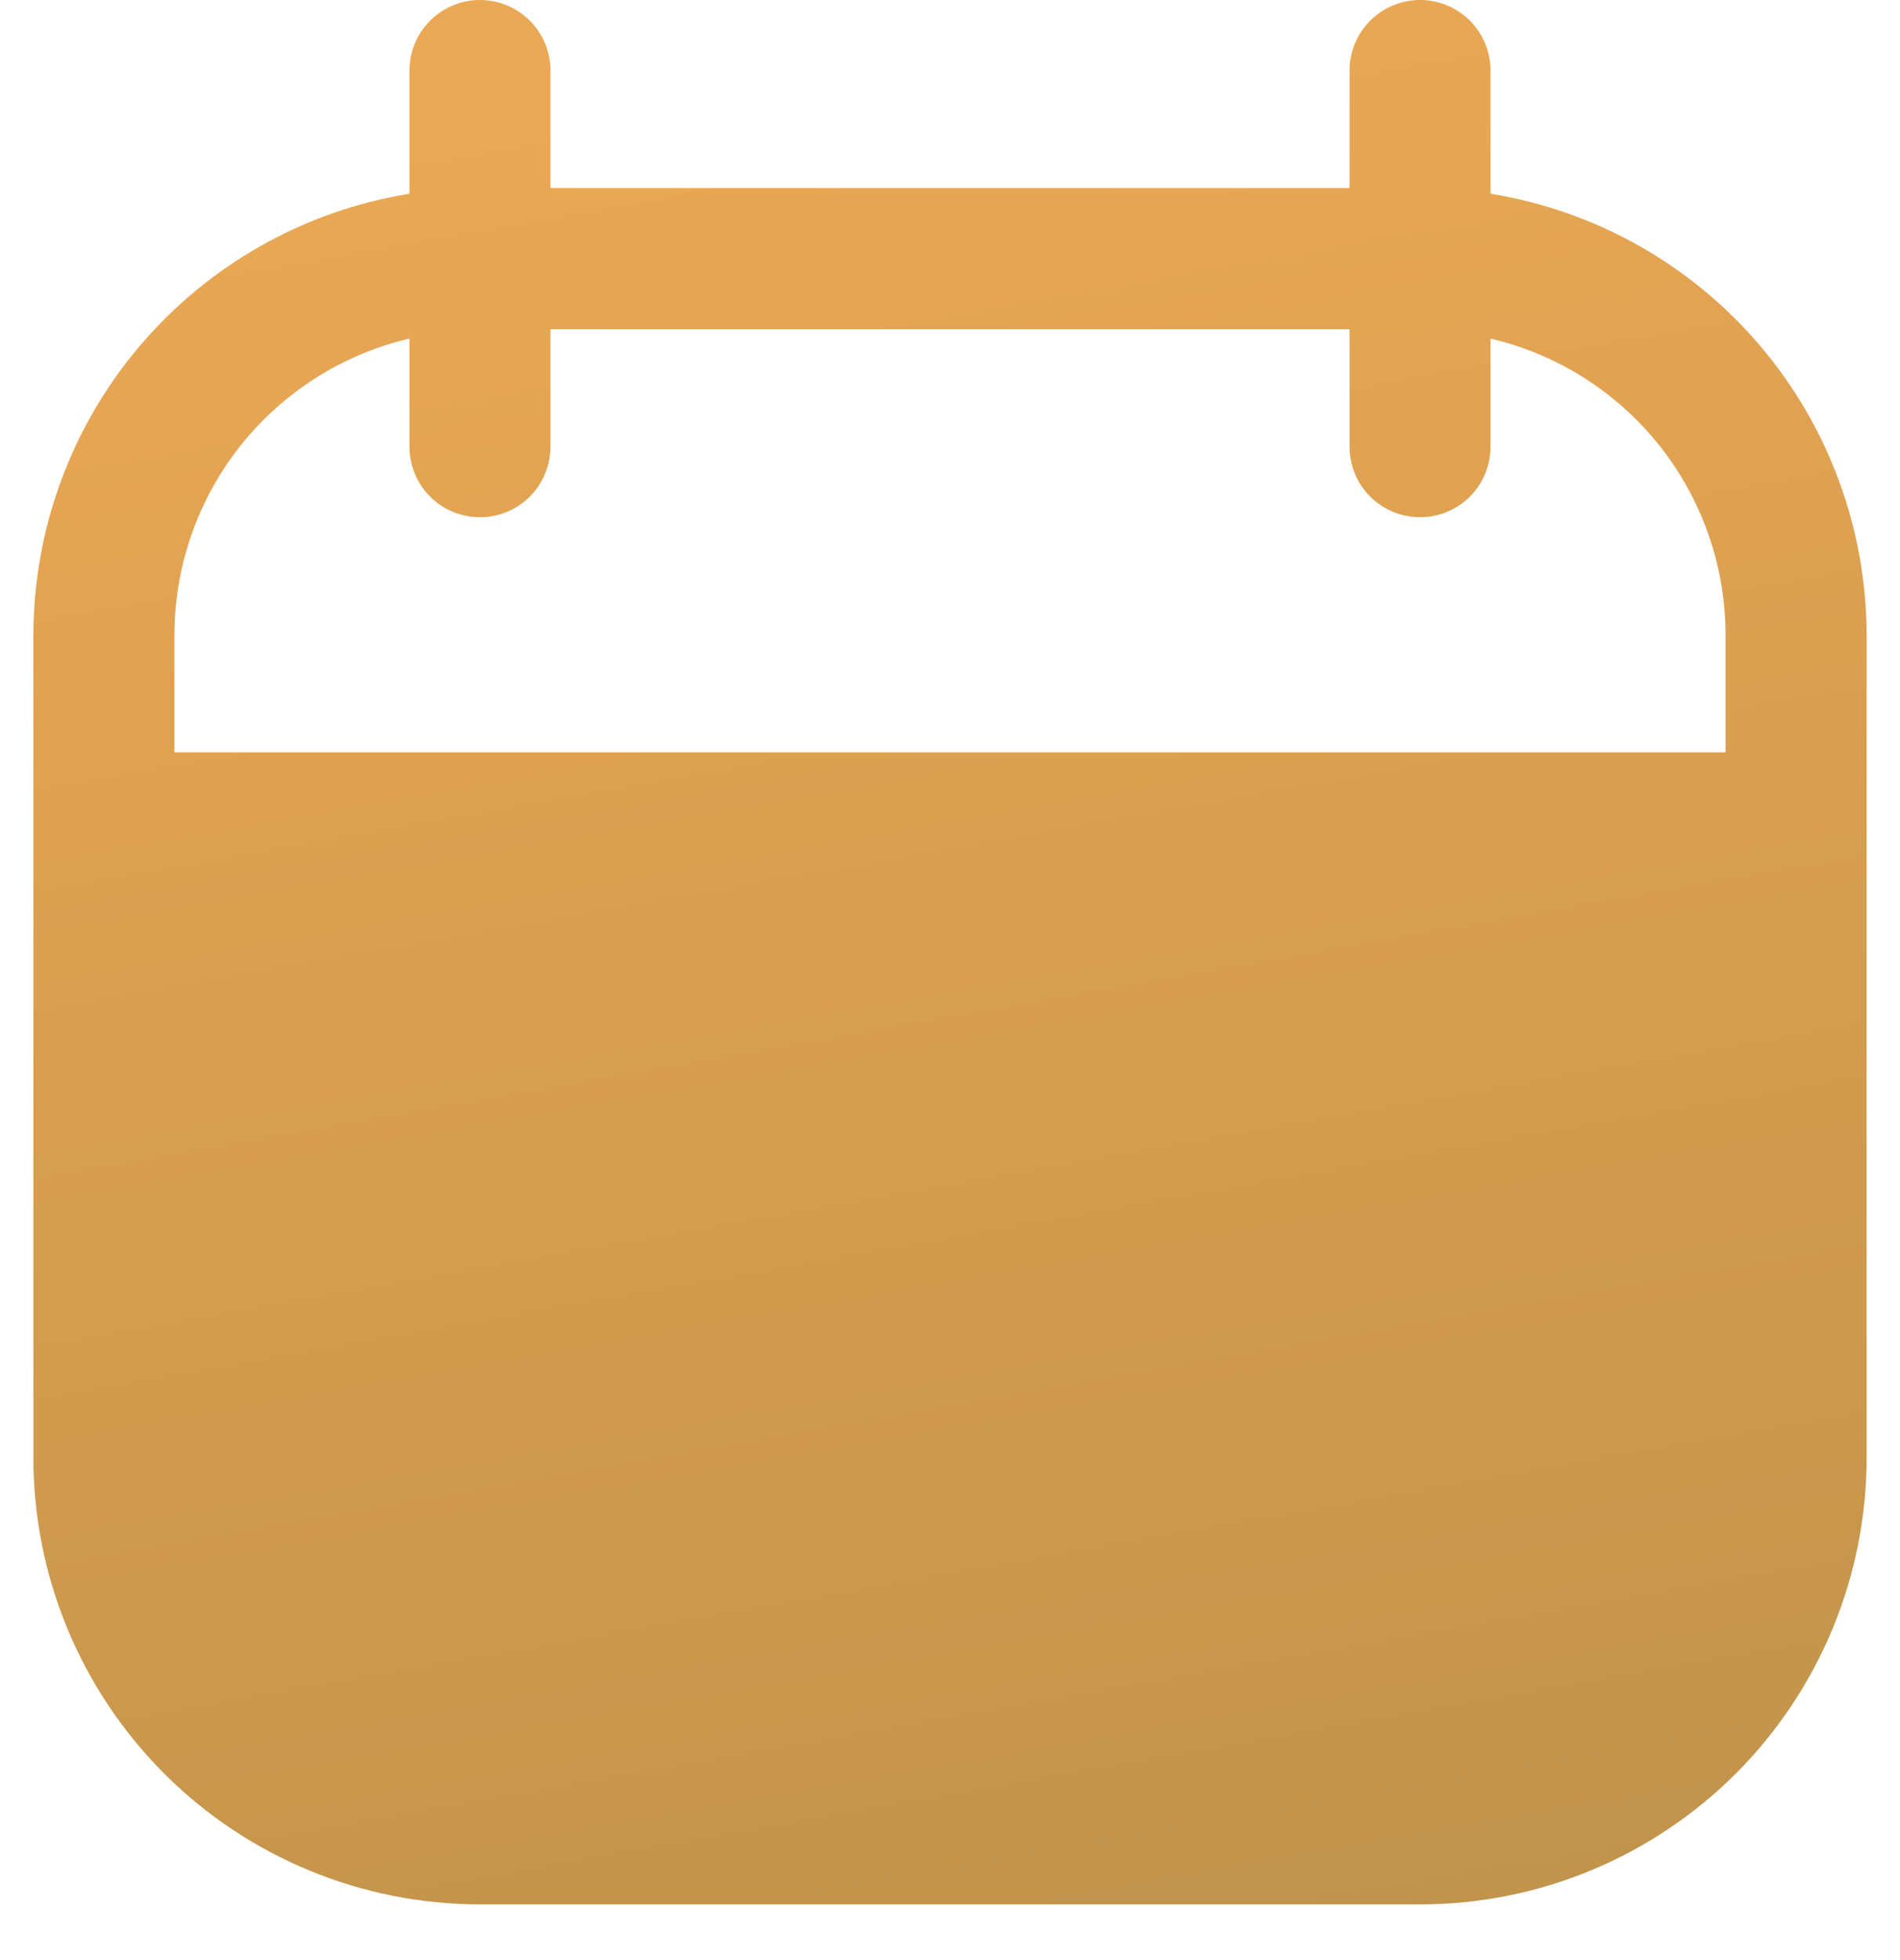 <?xml version="1.0" encoding="UTF-8"?> <svg xmlns="http://www.w3.org/2000/svg" width="32" height="33" viewBox="0 0 32 33" fill="none"><path d="M25.104 3.262V1.188C25.104 0.873 24.979 0.571 24.756 0.348C24.534 0.125 24.232 0 23.917 0C23.602 0 23.3 0.125 23.077 0.348C22.854 0.571 22.729 0.873 22.729 1.188V3.167H9.271V1.188C9.271 0.873 9.146 0.571 8.923 0.348C8.7 0.125 8.398 0 8.083 0C7.768 0 7.466 0.125 7.244 0.348C7.021 0.571 6.896 0.873 6.896 1.188V3.262C5.131 3.547 3.525 4.451 2.365 5.811C1.205 7.171 0.566 8.9 0.562 10.688V24.542C0.562 25.529 0.757 26.507 1.135 27.42C1.513 28.332 2.067 29.161 2.765 29.86C4.176 31.27 6.089 32.062 8.083 32.062H23.917C24.904 32.062 25.882 31.868 26.795 31.49C27.707 31.112 28.536 30.558 29.235 29.86C29.933 29.161 30.487 28.332 30.865 27.42C31.243 26.507 31.438 25.529 31.438 24.542V10.688C31.434 8.9 30.795 7.171 29.635 5.811C28.475 4.451 26.869 3.547 25.104 3.262ZM29.062 12.667H2.938V10.688C2.939 9.532 3.331 8.411 4.049 7.505C4.768 6.6 5.771 5.964 6.896 5.7V7.521C6.896 7.836 7.021 8.138 7.244 8.361C7.466 8.583 7.768 8.708 8.083 8.708C8.398 8.708 8.7 8.583 8.923 8.361C9.146 8.138 9.271 7.836 9.271 7.521V5.542H22.729V7.521C22.729 7.836 22.854 8.138 23.077 8.361C23.3 8.583 23.602 8.708 23.917 8.708C24.232 8.708 24.534 8.583 24.756 8.361C24.979 8.138 25.104 7.836 25.104 7.521V5.7C26.229 5.964 27.232 6.6 27.951 7.505C28.669 8.411 29.061 9.532 29.062 10.688V12.667Z" fill="url(#paint0_linear_7_114)"></path><defs><linearGradient id="paint0_linear_7_114" x1="16" y1="0" x2="23" y2="39.531" gradientUnits="userSpaceOnUse"><stop stop-color="#EBA854"></stop><stop offset="1" stop-color="#B98F49"></stop></linearGradient></defs></svg> 